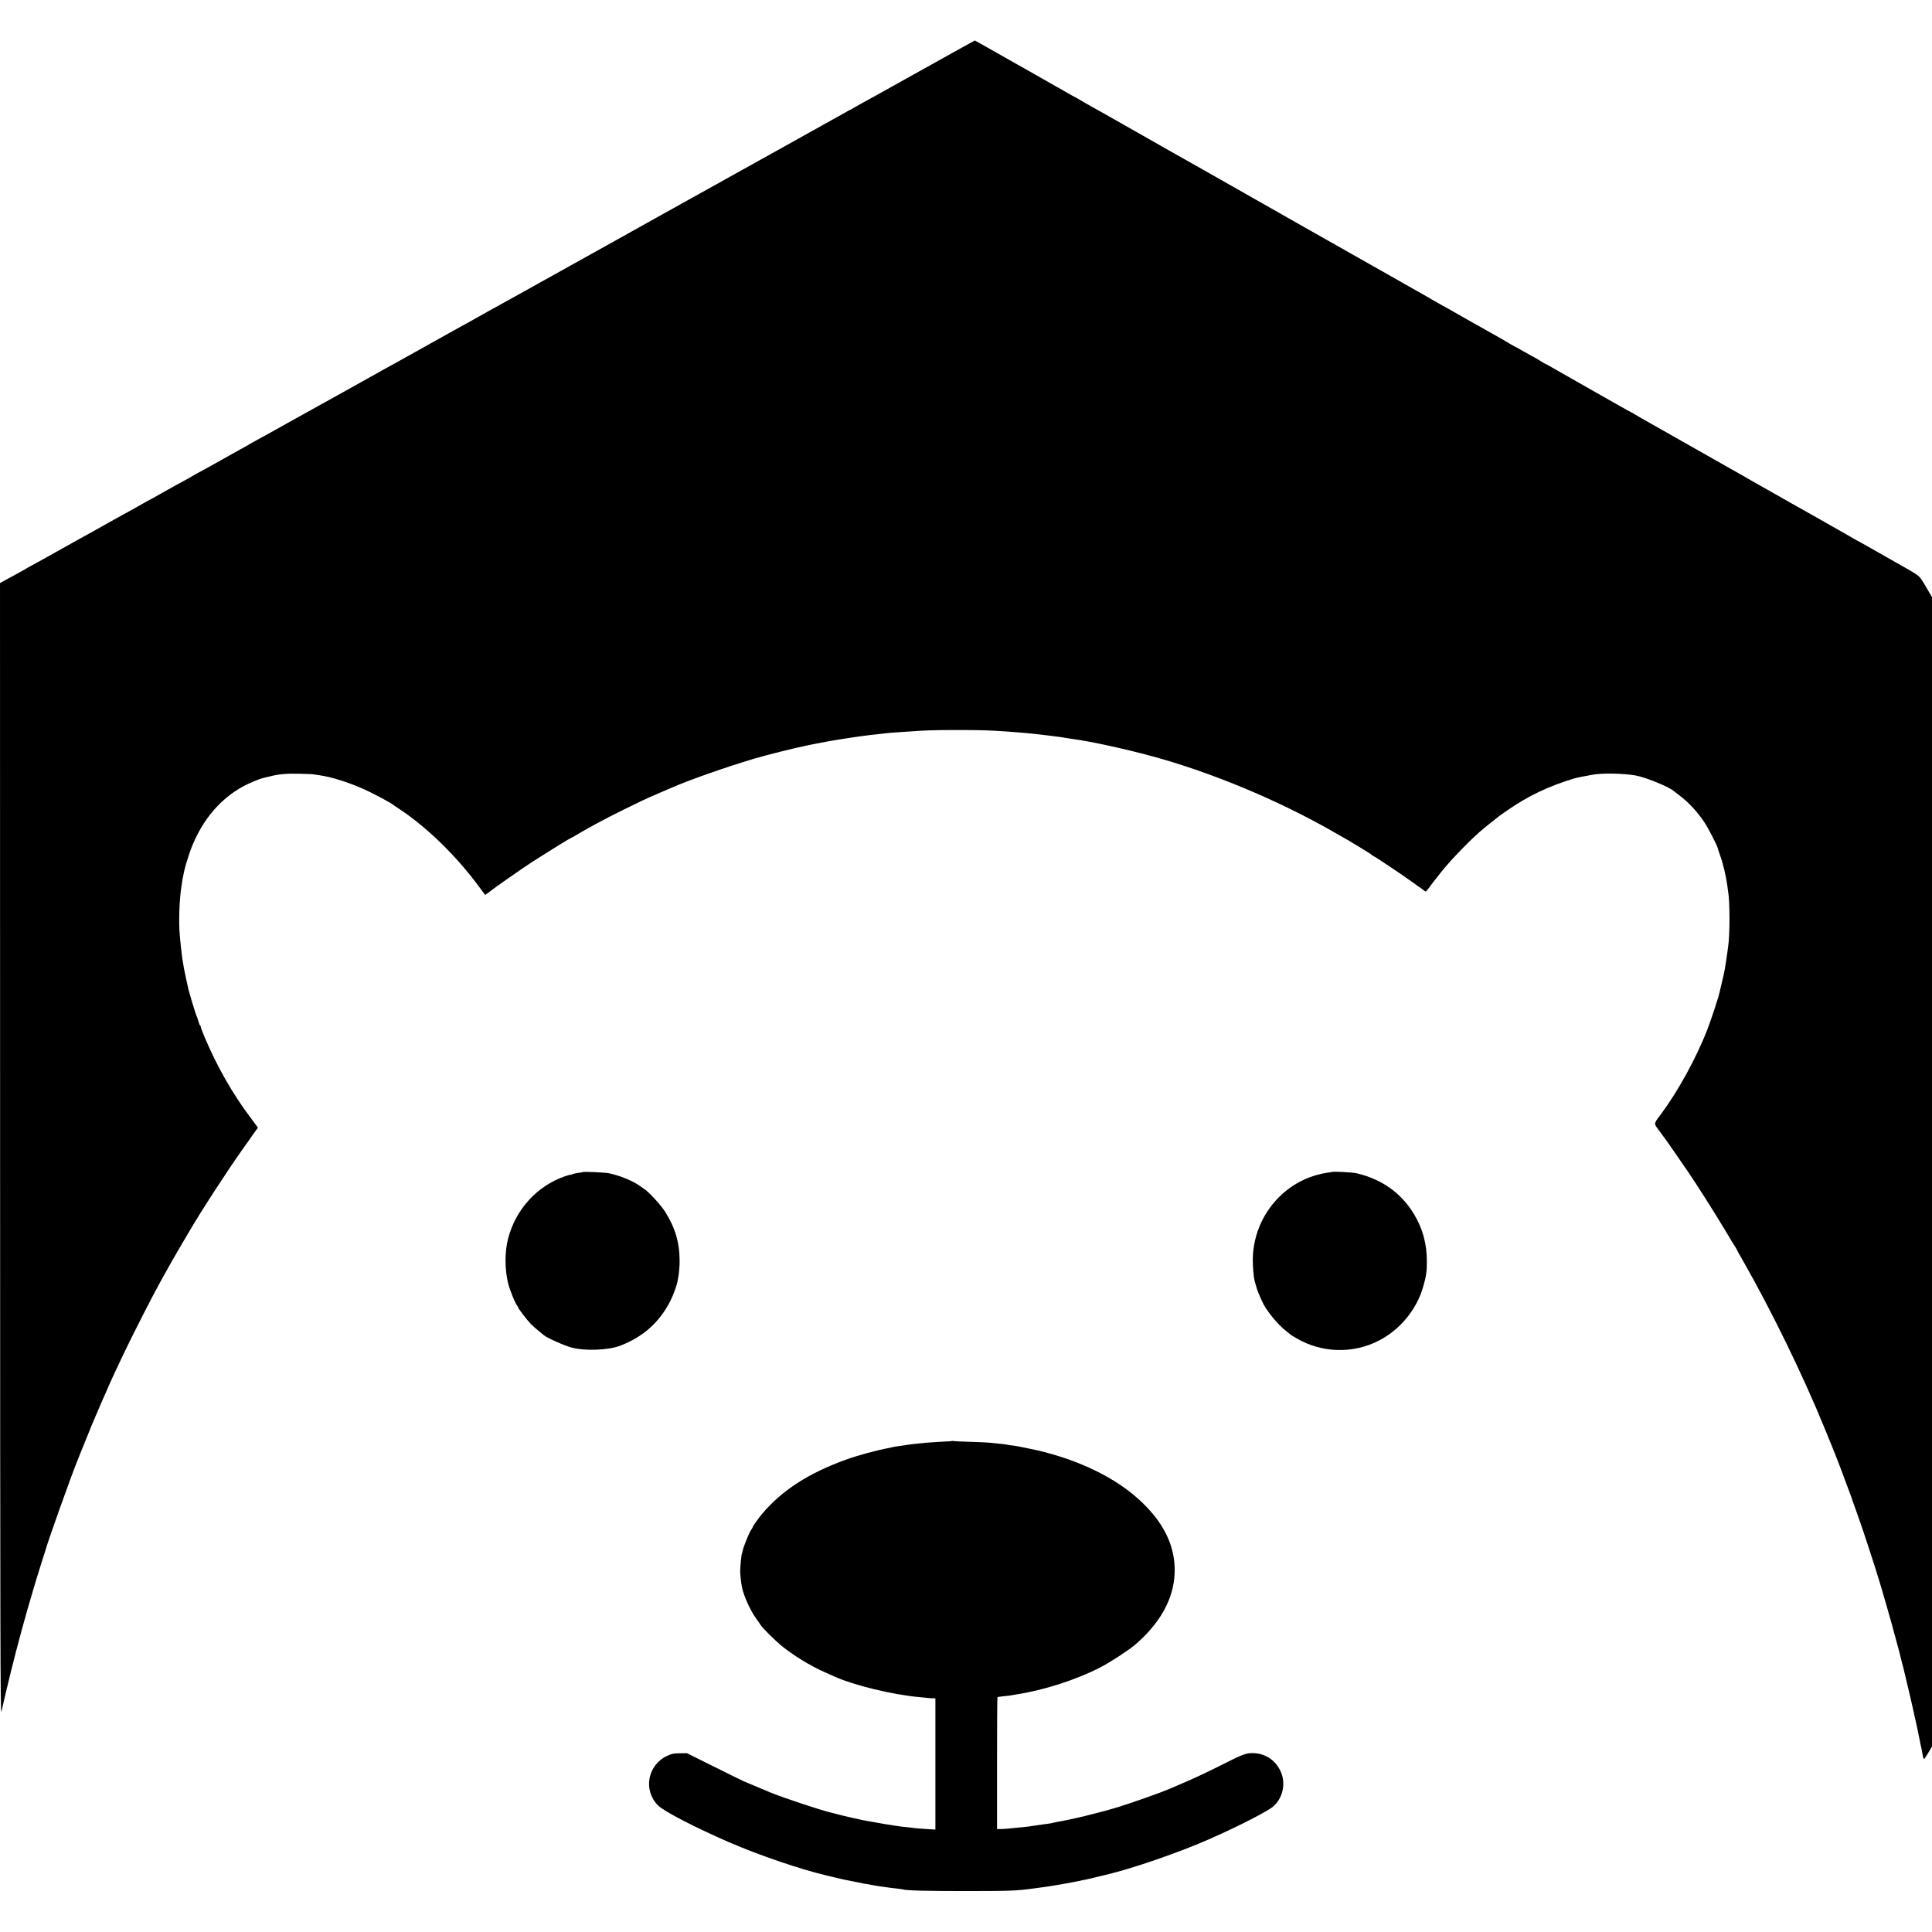 <?xml version="1.0" standalone="no"?>
<!DOCTYPE svg PUBLIC "-//W3C//DTD SVG 20010904//EN"
 "http://www.w3.org/TR/2001/REC-SVG-20010904/DTD/svg10.dtd">
<svg version="1.0" xmlns="http://www.w3.org/2000/svg"
 width="2241pt" height="2241pt" viewBox="0 0 2241 2241"
 preserveAspectRatio="xMidYMid meet">
<g transform="translate(0,2241) scale(0.1,-0.1)"
fill="#000000" stroke="none">
<path d="M11200 21881 c-58 -32 -132 -73 -165 -91 -33 -18 -89 -50 -125 -70
-36 -21 -92 -52 -125 -70 -33 -18 -80 -44 -105 -58 -25 -14 -101 -56 -170 -95
-119 -66 -142 -79 -251 -140 -25 -14 -66 -37 -90 -50 -111 -60 -256 -141 -279
-155 -14 -9 -27 -17 -30 -17 -3 0 -25 -12 -50 -27 -40 -23 -272 -152 -445
-248 -33 -18 -170 -95 -305 -170 -135 -75 -270 -150 -300 -167 -30 -16 -248
-138 -485 -270 -420 -234 -503 -280 -595 -331 -36 -20 -321 -179 -505 -282
-16 -9 -266 -148 -555 -309 -289 -161 -532 -296 -540 -301 -8 -5 -96 -54 -195
-108 -218 -120 -271 -150 -425 -237 -41 -23 -104 -58 -140 -77 -36 -20 -119
-66 -185 -103 -66 -37 -218 -122 -338 -189 -120 -66 -235 -130 -255 -142 -20
-11 -64 -35 -97 -53 -33 -19 -157 -88 -275 -154 -118 -66 -233 -130 -255 -142
-22 -12 -242 -135 -490 -272 -247 -138 -468 -261 -490 -272 -22 -12 -47 -26
-55 -32 -8 -5 -103 -58 -210 -117 -107 -60 -211 -118 -230 -129 -19 -11 -71
-39 -115 -63 -44 -23 -84 -46 -90 -50 -5 -4 -46 -27 -90 -51 -106 -57 -133
-72 -153 -84 -9 -6 -57 -33 -107 -60 -49 -28 -99 -55 -110 -62 -11 -7 -29 -16
-40 -21 -11 -5 -43 -23 -70 -39 -28 -16 -79 -45 -115 -65 -172 -94 -304 -168
-425 -236 -44 -25 -97 -55 -119 -66 -21 -12 -50 -28 -65 -36 -47 -27 -401
-224 -449 -251 -26 -14 -78 -43 -117 -64 -38 -21 -86 -48 -105 -60 -19 -11
-46 -26 -60 -33 -14 -7 -39 -21 -55 -30 -17 -9 -59 -32 -93 -51 l-62 -34 1
-6576 c1 -5697 3 -6568 15 -6516 8 33 30 130 50 215 74 316 168 677 252 970
87 300 108 369 159 530 26 80 47 147 48 150 16 73 309 895 378 1060 6 14 11
27 12 30 3 9 25 65 34 85 5 11 32 79 61 150 28 72 58 144 65 160 54 129 142
331 166 383 16 35 29 65 29 67 0 3 65 143 163 350 95 200 336 673 408 802 10
18 35 63 55 100 96 176 345 602 429 733 12 19 53 85 92 145 39 61 101 157 139
213 38 57 74 111 79 120 26 43 219 321 319 460 l38 52 -84 113 c-209 277 -386
588 -532 930 -25 59 -46 114 -46 122 0 8 -4 16 -9 19 -4 3 -14 27 -21 53 -7
27 -16 53 -20 58 -7 9 -87 275 -95 312 -2 10 -13 61 -25 113 -39 175 -56 292
-75 515 -13 148 -6 377 16 540 21 155 41 242 90 389 119 360 341 639 632 796
65 35 190 87 227 95 8 2 42 10 75 18 106 28 196 36 350 32 83 -2 159 -5 170
-8 11 -2 43 -8 70 -11 128 -18 328 -81 499 -157 94 -41 310 -156 341 -180 5
-5 42 -30 80 -55 320 -212 660 -544 925 -904 34 -47 64 -87 66 -89 2 -2 23 12
46 30 24 19 61 47 83 62 22 16 72 50 110 78 97 69 291 202 312 214 10 6 43 26
73 46 129 83 366 229 373 229 3 0 34 17 68 38 118 72 363 203 544 291 189 93
297 144 305 146 3 1 21 8 40 17 19 9 69 30 110 48 41 18 89 38 105 45 203 89
628 238 950 334 148 44 497 131 630 157 11 2 54 10 95 19 41 8 89 17 105 20
17 2 39 7 50 9 43 9 343 55 390 60 28 4 66 8 85 11 19 2 62 7 95 10 33 3 71 8
85 10 14 2 68 7 120 10 52 4 120 8 150 10 191 14 286 17 550 17 271 0 381 -3
575 -17 217 -16 322 -26 480 -46 44 -6 98 -13 120 -15 40 -6 52 -7 115 -18 19
-3 52 -8 72 -11 199 -27 584 -111 898 -196 686 -186 1460 -508 2100 -874 74
-42 153 -88 175 -100 22 -13 79 -47 125 -75 47 -29 101 -62 120 -74 19 -11 36
-24 38 -28 2 -4 8 -8 13 -8 10 0 342 -222 454 -304 38 -28 82 -59 96 -68 14
-9 33 -24 42 -32 14 -14 20 -9 68 57 29 39 55 74 59 77 3 3 19 23 36 45 73 99
212 252 359 395 97 94 134 126 250 219 114 91 97 78 190 142 245 169 470 276
770 368 28 9 142 32 225 46 113 19 353 14 491 -10 122 -22 401 -137 449 -185
3 -3 30 -24 60 -46 109 -83 207 -188 293 -317 45 -69 145 -264 152 -296 2 -9
12 -41 23 -71 37 -100 72 -247 88 -365 3 -27 8 -58 9 -67 21 -108 21 -512 0
-640 -2 -13 -6 -45 -10 -73 -3 -27 -10 -75 -15 -105 -5 -30 -12 -71 -15 -90
-3 -19 -17 -82 -31 -140 -14 -58 -27 -113 -29 -123 -13 -60 -97 -316 -144
-437 -125 -320 -335 -705 -533 -971 -92 -124 -90 -103 -11 -210 83 -113 123
-169 315 -449 107 -157 312 -479 434 -683 62 -106 118 -197 124 -204 5 -7 10
-15 10 -17 0 -3 35 -68 79 -143 329 -576 693 -1324 936 -1918 18 -44 58 -141
88 -215 137 -337 298 -779 432 -1190 61 -186 125 -388 130 -410 1 -3 6 -21 12
-40 20 -65 112 -385 128 -445 55 -200 66 -242 69 -255 2 -8 9 -35 16 -60 7
-25 13 -52 15 -60 2 -8 8 -35 15 -60 7 -25 14 -52 16 -60 1 -8 15 -62 29 -120
28 -115 94 -400 101 -440 3 -14 9 -41 14 -60 9 -37 49 -228 56 -270 3 -14 7
-32 9 -40 3 -8 7 -31 10 -50 3 -20 9 -49 13 -65 8 -28 9 -28 55 48 l47 78 0
6667 0 6667 -21 34 c-11 19 -28 48 -38 65 -9 17 -34 58 -55 91 -38 60 -38 60
-303 210 -146 83 -291 165 -322 183 -31 18 -69 39 -86 48 -16 8 -39 21 -50 27
-22 14 -248 142 -310 177 -22 12 -105 59 -185 105 -80 45 -165 93 -190 107
-25 14 -61 34 -80 45 -19 11 -120 68 -225 128 -104 59 -206 116 -225 127 -49
29 -75 44 -245 140 -82 46 -339 192 -570 323 -231 131 -438 249 -461 261 -22
12 -59 34 -82 48 -23 14 -43 26 -46 26 -2 0 -78 42 -167 93 -90 51 -274 156
-409 232 -135 76 -282 160 -328 187 -45 26 -85 48 -88 48 -3 0 -30 16 -60 35
-30 19 -56 35 -58 35 -2 0 -59 32 -127 70 -67 39 -124 70 -126 70 -2 0 -20 11
-41 23 -20 13 -59 36 -87 52 -27 15 -99 55 -160 90 -60 34 -130 73 -155 87
-25 14 -94 54 -155 88 -122 70 -143 82 -229 129 -82 46 -158 90 -176 101 -8 5
-32 19 -53 30 -21 12 -186 105 -365 207 -712 404 -790 448 -862 488 -41 23
-91 51 -110 62 -52 30 -440 250 -820 466 -184 104 -348 197 -365 207 -44 25
-387 219 -460 260 -16 9 -131 75 -255 145 -291 166 -282 161 -370 210 -41 23
-93 52 -115 65 -22 12 -80 45 -129 72 -49 27 -106 61 -127 74 -21 13 -41 24
-43 24 -2 0 -44 23 -93 51 -48 29 -106 61 -128 73 -22 13 -125 71 -230 131
-104 60 -208 118 -230 130 -22 13 -140 79 -263 149 -122 69 -223 126 -225 126
-1 0 -49 -27 -107 -59z"/>
<path d="M6758 8814 c-2 -1 -26 -6 -53 -9 -28 -4 -58 -11 -67 -16 -10 -6 -18
-8 -18 -5 0 3 -30 -6 -67 -18 -322 -111 -571 -383 -659 -721 -41 -154 -40
-365 2 -530 18 -68 80 -222 100 -246 8 -8 14 -19 14 -24 0 -12 104 -148 147
-192 21 -21 60 -56 88 -78 27 -22 56 -46 64 -53 30 -28 241 -122 321 -143 162
-42 426 -31 565 22 264 102 451 268 578 514 33 64 73 170 83 220 2 11 6 31 9
45 10 45 19 144 18 205 0 213 -53 389 -170 573 -50 77 -189 229 -242 262 -13
8 -33 22 -45 31 -79 59 -236 124 -363 150 -52 10 -297 21 -305 13z"/>
<path d="M15449 8816 c-2 -2 -26 -6 -54 -9 -27 -3 -84 -15 -125 -27 -454 -129
-762 -565 -737 -1044 6 -117 13 -169 32 -226 1 -3 5 -18 10 -35 4 -16 17 -50
27 -75 11 -25 26 -61 35 -80 45 -105 187 -280 289 -355 21 -17 41 -33 44 -36
3 -3 34 -23 70 -43 294 -172 660 -181 960 -23 243 127 433 359 508 622 35 121
43 178 43 290 0 206 -48 383 -149 551 -148 246 -373 406 -667 475 -47 11 -277
23 -286 15z"/>
<path d="M11038 5695 c-1 -2 -62 -6 -135 -9 -72 -4 -146 -9 -165 -11 -18 -2
-62 -7 -98 -10 -36 -3 -90 -10 -120 -15 -30 -5 -76 -11 -102 -15 -26 -3 -53
-8 -60 -10 -7 -2 -24 -6 -38 -9 -145 -26 -364 -85 -510 -138 -429 -155 -739
-355 -966 -623 -49 -58 -114 -150 -114 -161 0 -3 -8 -18 -19 -32 -21 -31 -88
-194 -95 -234 -2 -15 -7 -31 -10 -36 -5 -8 -18 -132 -20 -192 -2 -36 9 -143
19 -195 21 -106 99 -279 170 -375 22 -30 45 -62 50 -72 18 -30 166 -177 240
-238 138 -112 339 -236 505 -308 41 -18 89 -39 105 -47 230 -104 683 -214 995
-241 36 -3 76 -8 90 -9 14 -2 40 -4 58 -4 l32 -1 0 -761 0 -761 -112 7 c-62 4
-120 8 -128 10 -8 2 -44 6 -80 10 -66 6 -80 8 -160 20 -67 10 -94 14 -215 36
-142 25 -144 25 -250 49 -120 27 -116 27 -188 45 -34 9 -69 18 -77 20 -118 27
-549 170 -695 230 -11 5 -22 9 -25 10 -11 4 -230 96 -290 122 -19 8 -176 85
-348 171 l-314 156 -83 -1 c-71 0 -93 -5 -147 -30 -227 -107 -281 -398 -105
-575 67 -68 431 -256 822 -426 351 -152 829 -315 1135 -387 8 -2 56 -13 105
-25 50 -12 101 -24 115 -26 14 -2 36 -7 50 -10 14 -3 36 -8 50 -10 14 -2 36
-7 50 -10 44 -10 64 -14 95 -18 17 -3 42 -7 55 -10 14 -3 41 -8 60 -11 19 -2
64 -9 100 -14 36 -6 92 -13 125 -16 33 -4 65 -8 72 -10 43 -14 267 -20 728
-20 527 0 594 3 795 30 58 8 121 17 140 19 79 11 337 56 400 71 14 4 39 9 55
11 25 5 100 22 165 39 8 2 35 8 60 14 313 72 877 266 1235 426 335 148 666
319 726 373 100 89 139 236 99 364 -48 150 -173 247 -329 253 -84 3 -126 -13
-361 -132 -118 -60 -296 -145 -395 -188 -99 -43 -198 -86 -220 -95 -92 -40
-422 -157 -583 -207 -221 -68 -545 -147 -725 -177 -15 -3 -35 -7 -45 -10 -9
-3 -35 -8 -57 -10 -22 -3 -55 -8 -73 -10 -18 -3 -52 -8 -75 -11 -23 -3 -53 -8
-67 -10 -14 -2 -54 -7 -89 -10 -152 -16 -218 -21 -251 -21 l-35 1 0 763 c0
420 2 765 5 767 3 1 36 6 73 10 37 3 78 8 90 11 12 2 38 7 57 10 323 50 691
169 970 312 112 57 325 196 400 259 295 250 453 534 465 833 11 292 -106 554
-358 804 -226 222 -518 394 -898 527 -80 28 -256 79 -321 93 -77 17 -227 48
-248 51 -82 11 -117 16 -130 20 -8 2 -49 7 -90 10 -41 4 -88 9 -105 11 -16 2
-115 7 -220 10 -104 3 -195 7 -202 9 -6 2 -13 2 -15 0z"/>
</g>
</svg>
